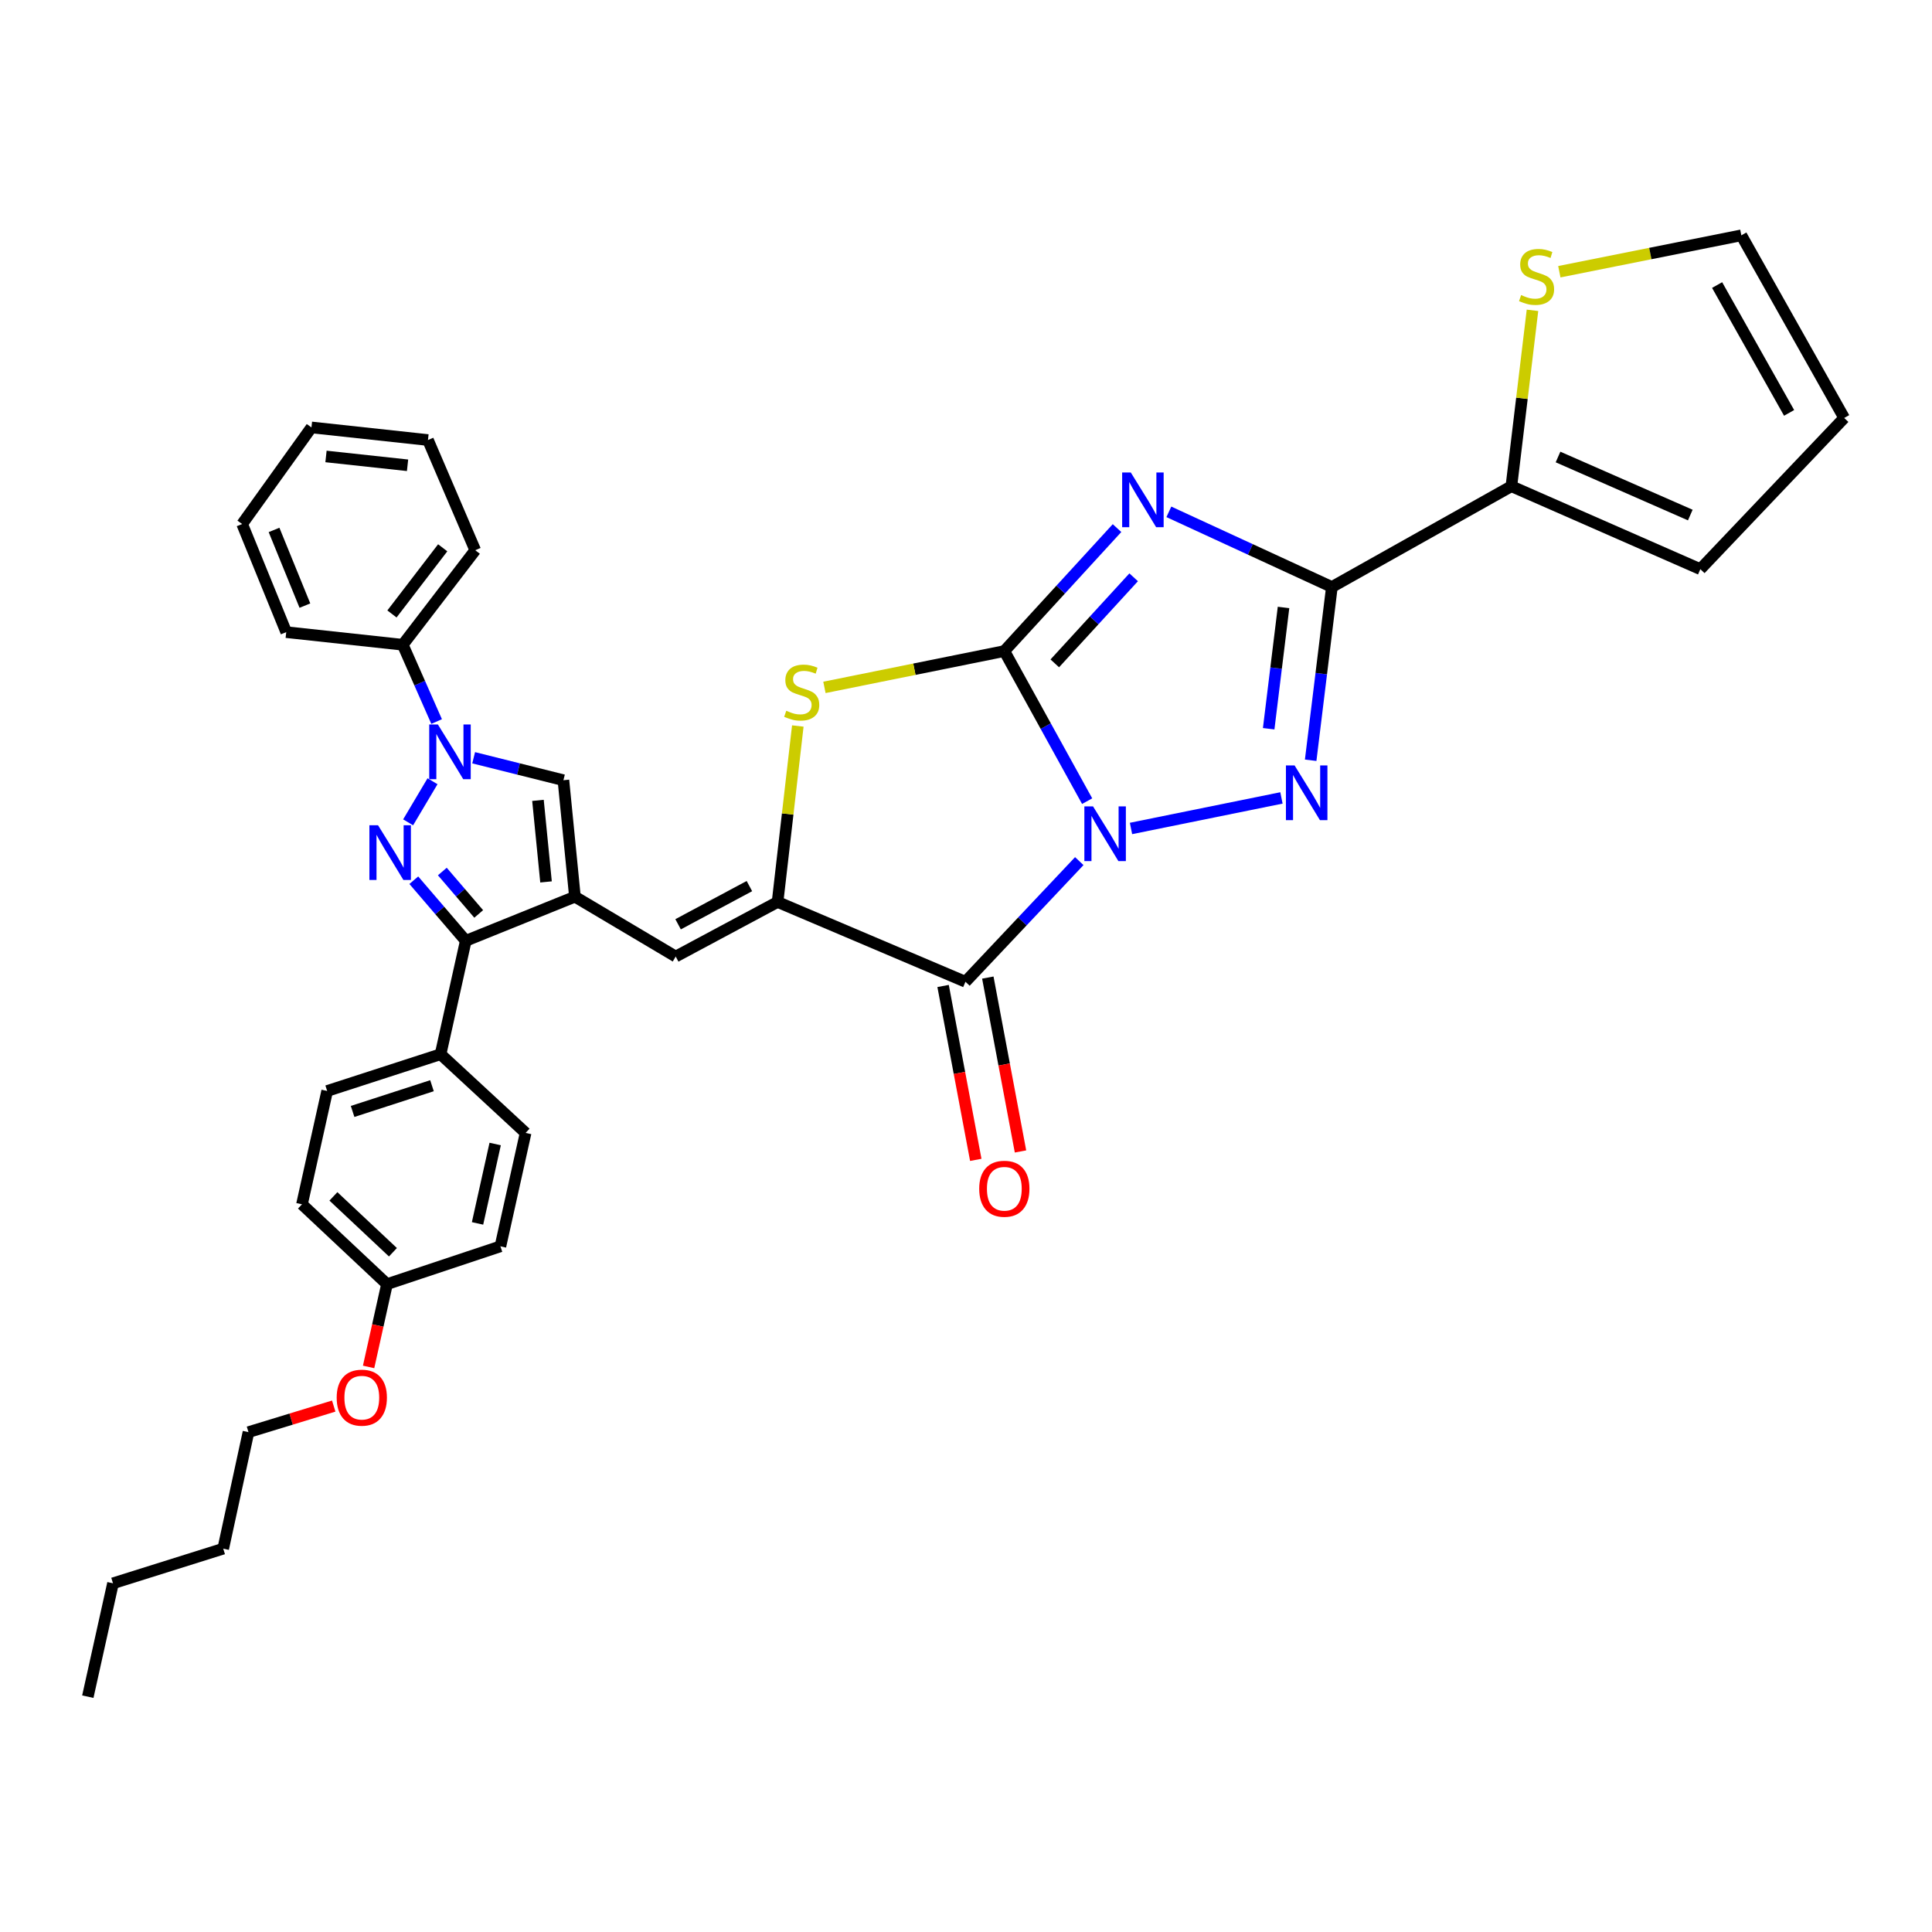 <?xml version='1.0' encoding='iso-8859-1'?>
<svg version='1.1' baseProfile='full'
              xmlns='http://www.w3.org/2000/svg'
                      xmlns:rdkit='http://www.rdkit.org/xml'
                      xmlns:xlink='http://www.w3.org/1999/xlink'
                  xml:space='preserve'
width='1000px' height='1000px' viewBox='0 0 1000 1000'>
<!-- END OF HEADER -->
<rect style='opacity:1.0;fill:#FFFFFF;stroke:none' width='1000' height='1000' x='0' y='0'> </rect>
<path class='bond-0' d='M 562.704,414.676 L 541.272,375.832' style='fill:none;fill-rule:evenodd;stroke:#0000FF;stroke-width:6px;stroke-linecap:butt;stroke-linejoin:miter;stroke-opacity:1' />
<path class='bond-0' d='M 541.272,375.832 L 519.841,336.988' style='fill:none;fill-rule:evenodd;stroke:#000000;stroke-width:6px;stroke-linecap:butt;stroke-linejoin:miter;stroke-opacity:1' />
<path class='bond-2' d='M 585.407,428.814 L 663.277,413.003' style='fill:none;fill-rule:evenodd;stroke:#0000FF;stroke-width:6px;stroke-linecap:butt;stroke-linejoin:miter;stroke-opacity:1' />
<path class='bond-4' d='M 558.632,445.712 L 529.175,476.939' style='fill:none;fill-rule:evenodd;stroke:#0000FF;stroke-width:6px;stroke-linecap:butt;stroke-linejoin:miter;stroke-opacity:1' />
<path class='bond-4' d='M 529.175,476.939 L 499.717,508.166' style='fill:none;fill-rule:evenodd;stroke:#000000;stroke-width:6px;stroke-linecap:butt;stroke-linejoin:miter;stroke-opacity:1' />
<path class='bond-1' d='M 519.841,336.988 L 549.005,305.167' style='fill:none;fill-rule:evenodd;stroke:#000000;stroke-width:6px;stroke-linecap:butt;stroke-linejoin:miter;stroke-opacity:1' />
<path class='bond-1' d='M 549.005,305.167 L 578.17,273.346' style='fill:none;fill-rule:evenodd;stroke:#0000FF;stroke-width:6px;stroke-linecap:butt;stroke-linejoin:miter;stroke-opacity:1' />
<path class='bond-1' d='M 545.955,343.356 L 566.37,321.082' style='fill:none;fill-rule:evenodd;stroke:#000000;stroke-width:6px;stroke-linecap:butt;stroke-linejoin:miter;stroke-opacity:1' />
<path class='bond-1' d='M 566.37,321.082 L 586.785,298.807' style='fill:none;fill-rule:evenodd;stroke:#0000FF;stroke-width:6px;stroke-linecap:butt;stroke-linejoin:miter;stroke-opacity:1' />
<path class='bond-9' d='M 519.841,336.988 L 473.282,346.389' style='fill:none;fill-rule:evenodd;stroke:#000000;stroke-width:6px;stroke-linecap:butt;stroke-linejoin:miter;stroke-opacity:1' />
<path class='bond-9' d='M 473.282,346.389 L 426.723,355.79' style='fill:none;fill-rule:evenodd;stroke:#CCCC00;stroke-width:6px;stroke-linecap:butt;stroke-linejoin:miter;stroke-opacity:1' />
<path class='bond-36' d='M 604.997,264.925 L 647.187,284.378' style='fill:none;fill-rule:evenodd;stroke:#0000FF;stroke-width:6px;stroke-linecap:butt;stroke-linejoin:miter;stroke-opacity:1' />
<path class='bond-36' d='M 647.187,284.378 L 689.378,303.831' style='fill:none;fill-rule:evenodd;stroke:#000000;stroke-width:6px;stroke-linecap:butt;stroke-linejoin:miter;stroke-opacity:1' />
<path class='bond-3' d='M 678.398,393.509 L 683.888,348.67' style='fill:none;fill-rule:evenodd;stroke:#0000FF;stroke-width:6px;stroke-linecap:butt;stroke-linejoin:miter;stroke-opacity:1' />
<path class='bond-3' d='M 683.888,348.67 L 689.378,303.831' style='fill:none;fill-rule:evenodd;stroke:#000000;stroke-width:6px;stroke-linecap:butt;stroke-linejoin:miter;stroke-opacity:1' />
<path class='bond-3' d='M 656.665,377.195 L 660.508,345.808' style='fill:none;fill-rule:evenodd;stroke:#0000FF;stroke-width:6px;stroke-linecap:butt;stroke-linejoin:miter;stroke-opacity:1' />
<path class='bond-3' d='M 660.508,345.808 L 664.351,314.42' style='fill:none;fill-rule:evenodd;stroke:#000000;stroke-width:6px;stroke-linecap:butt;stroke-linejoin:miter;stroke-opacity:1' />
<path class='bond-13' d='M 689.378,303.831 L 782.292,251.674' style='fill:none;fill-rule:evenodd;stroke:#000000;stroke-width:6px;stroke-linecap:butt;stroke-linejoin:miter;stroke-opacity:1' />
<path class='bond-7' d='M 499.717,508.166 L 402.469,466.859' style='fill:none;fill-rule:evenodd;stroke:#000000;stroke-width:6px;stroke-linecap:butt;stroke-linejoin:miter;stroke-opacity:1' />
<path class='bond-16' d='M 488.143,510.341 L 496.603,555.343' style='fill:none;fill-rule:evenodd;stroke:#000000;stroke-width:6px;stroke-linecap:butt;stroke-linejoin:miter;stroke-opacity:1' />
<path class='bond-16' d='M 496.603,555.343 L 505.062,600.345' style='fill:none;fill-rule:evenodd;stroke:#FF0000;stroke-width:6px;stroke-linecap:butt;stroke-linejoin:miter;stroke-opacity:1' />
<path class='bond-16' d='M 511.292,505.99 L 519.752,550.992' style='fill:none;fill-rule:evenodd;stroke:#000000;stroke-width:6px;stroke-linecap:butt;stroke-linejoin:miter;stroke-opacity:1' />
<path class='bond-16' d='M 519.752,550.992 L 528.211,595.994' style='fill:none;fill-rule:evenodd;stroke:#FF0000;stroke-width:6px;stroke-linecap:butt;stroke-linejoin:miter;stroke-opacity:1' />
<path class='bond-5' d='M 214.185,455.595 L 227.634,471.277' style='fill:none;fill-rule:evenodd;stroke:#0000FF;stroke-width:6px;stroke-linecap:butt;stroke-linejoin:miter;stroke-opacity:1' />
<path class='bond-5' d='M 227.634,471.277 L 241.082,486.959' style='fill:none;fill-rule:evenodd;stroke:#000000;stroke-width:6px;stroke-linecap:butt;stroke-linejoin:miter;stroke-opacity:1' />
<path class='bond-5' d='M 228.948,451.099 L 238.362,462.077' style='fill:none;fill-rule:evenodd;stroke:#0000FF;stroke-width:6px;stroke-linecap:butt;stroke-linejoin:miter;stroke-opacity:1' />
<path class='bond-5' d='M 238.362,462.077 L 247.776,473.054' style='fill:none;fill-rule:evenodd;stroke:#000000;stroke-width:6px;stroke-linecap:butt;stroke-linejoin:miter;stroke-opacity:1' />
<path class='bond-39' d='M 211.247,425.641 L 223.874,404.366' style='fill:none;fill-rule:evenodd;stroke:#0000FF;stroke-width:6px;stroke-linecap:butt;stroke-linejoin:miter;stroke-opacity:1' />
<path class='bond-6' d='M 297.581,464.134 L 349.746,495.101' style='fill:none;fill-rule:evenodd;stroke:#000000;stroke-width:6px;stroke-linecap:butt;stroke-linejoin:miter;stroke-opacity:1' />
<path class='bond-10' d='M 297.581,464.134 L 241.082,486.959' style='fill:none;fill-rule:evenodd;stroke:#000000;stroke-width:6px;stroke-linecap:butt;stroke-linejoin:miter;stroke-opacity:1' />
<path class='bond-12' d='M 297.581,464.134 L 291.622,403.835' style='fill:none;fill-rule:evenodd;stroke:#000000;stroke-width:6px;stroke-linecap:butt;stroke-linejoin:miter;stroke-opacity:1' />
<path class='bond-12' d='M 282.623,456.479 L 278.452,414.27' style='fill:none;fill-rule:evenodd;stroke:#000000;stroke-width:6px;stroke-linecap:butt;stroke-linejoin:miter;stroke-opacity:1' />
<path class='bond-11' d='M 402.469,466.859 L 349.746,495.101' style='fill:none;fill-rule:evenodd;stroke:#000000;stroke-width:6px;stroke-linecap:butt;stroke-linejoin:miter;stroke-opacity:1' />
<path class='bond-11' d='M 387.887,458.637 L 350.981,478.407' style='fill:none;fill-rule:evenodd;stroke:#000000;stroke-width:6px;stroke-linecap:butt;stroke-linejoin:miter;stroke-opacity:1' />
<path class='bond-37' d='M 402.469,466.859 L 407.706,421.319' style='fill:none;fill-rule:evenodd;stroke:#000000;stroke-width:6px;stroke-linecap:butt;stroke-linejoin:miter;stroke-opacity:1' />
<path class='bond-37' d='M 407.706,421.319 L 412.943,375.778' style='fill:none;fill-rule:evenodd;stroke:#CCCC00;stroke-width:6px;stroke-linecap:butt;stroke-linejoin:miter;stroke-opacity:1' />
<path class='bond-8' d='M 245.162,392.211 L 268.392,398.023' style='fill:none;fill-rule:evenodd;stroke:#0000FF;stroke-width:6px;stroke-linecap:butt;stroke-linejoin:miter;stroke-opacity:1' />
<path class='bond-8' d='M 268.392,398.023 L 291.622,403.835' style='fill:none;fill-rule:evenodd;stroke:#000000;stroke-width:6px;stroke-linecap:butt;stroke-linejoin:miter;stroke-opacity:1' />
<path class='bond-17' d='M 225.996,373.471 L 217.232,353.596' style='fill:none;fill-rule:evenodd;stroke:#0000FF;stroke-width:6px;stroke-linecap:butt;stroke-linejoin:miter;stroke-opacity:1' />
<path class='bond-17' d='M 217.232,353.596 L 208.467,333.721' style='fill:none;fill-rule:evenodd;stroke:#000000;stroke-width:6px;stroke-linecap:butt;stroke-linejoin:miter;stroke-opacity:1' />
<path class='bond-15' d='M 241.082,486.959 L 228.041,545.664' style='fill:none;fill-rule:evenodd;stroke:#000000;stroke-width:6px;stroke-linecap:butt;stroke-linejoin:miter;stroke-opacity:1' />
<path class='bond-14' d='M 782.292,251.674 L 787.752,206.149' style='fill:none;fill-rule:evenodd;stroke:#000000;stroke-width:6px;stroke-linecap:butt;stroke-linejoin:miter;stroke-opacity:1' />
<path class='bond-14' d='M 787.752,206.149 L 793.212,160.625' style='fill:none;fill-rule:evenodd;stroke:#CCCC00;stroke-width:6px;stroke-linecap:butt;stroke-linejoin:miter;stroke-opacity:1' />
<path class='bond-18' d='M 782.292,251.674 L 880.098,294.598' style='fill:none;fill-rule:evenodd;stroke:#000000;stroke-width:6px;stroke-linecap:butt;stroke-linejoin:miter;stroke-opacity:1' />
<path class='bond-18' d='M 806.429,236.543 L 874.893,266.59' style='fill:none;fill-rule:evenodd;stroke:#000000;stroke-width:6px;stroke-linecap:butt;stroke-linejoin:miter;stroke-opacity:1' />
<path class='bond-19' d='M 807.108,140.652 L 854.21,131.227' style='fill:none;fill-rule:evenodd;stroke:#CCCC00;stroke-width:6px;stroke-linecap:butt;stroke-linejoin:miter;stroke-opacity:1' />
<path class='bond-19' d='M 854.21,131.227 L 901.312,121.802' style='fill:none;fill-rule:evenodd;stroke:#000000;stroke-width:6px;stroke-linecap:butt;stroke-linejoin:miter;stroke-opacity:1' />
<path class='bond-21' d='M 228.041,545.664 L 169.343,564.688' style='fill:none;fill-rule:evenodd;stroke:#000000;stroke-width:6px;stroke-linecap:butt;stroke-linejoin:miter;stroke-opacity:1' />
<path class='bond-21' d='M 223.593,561.962 L 182.505,575.279' style='fill:none;fill-rule:evenodd;stroke:#000000;stroke-width:6px;stroke-linecap:butt;stroke-linejoin:miter;stroke-opacity:1' />
<path class='bond-22' d='M 228.041,545.664 L 272.056,586.39' style='fill:none;fill-rule:evenodd;stroke:#000000;stroke-width:6px;stroke-linecap:butt;stroke-linejoin:miter;stroke-opacity:1' />
<path class='bond-27' d='M 208.467,333.721 L 245.981,284.799' style='fill:none;fill-rule:evenodd;stroke:#000000;stroke-width:6px;stroke-linecap:butt;stroke-linejoin:miter;stroke-opacity:1' />
<path class='bond-27' d='M 202.879,317.783 L 229.139,283.538' style='fill:none;fill-rule:evenodd;stroke:#000000;stroke-width:6px;stroke-linecap:butt;stroke-linejoin:miter;stroke-opacity:1' />
<path class='bond-28' d='M 208.467,333.721 L 148.152,327.197' style='fill:none;fill-rule:evenodd;stroke:#000000;stroke-width:6px;stroke-linecap:butt;stroke-linejoin:miter;stroke-opacity:1' />
<path class='bond-20' d='M 880.098,294.598 L 954.545,216.334' style='fill:none;fill-rule:evenodd;stroke:#000000;stroke-width:6px;stroke-linecap:butt;stroke-linejoin:miter;stroke-opacity:1' />
<path class='bond-38' d='M 901.312,121.802 L 954.545,216.334' style='fill:none;fill-rule:evenodd;stroke:#000000;stroke-width:6px;stroke-linecap:butt;stroke-linejoin:miter;stroke-opacity:1' />
<path class='bond-38' d='M 888.773,147.54 L 926.037,213.712' style='fill:none;fill-rule:evenodd;stroke:#000000;stroke-width:6px;stroke-linecap:butt;stroke-linejoin:miter;stroke-opacity:1' />
<path class='bond-24' d='M 169.343,564.688 L 156.302,623.355' style='fill:none;fill-rule:evenodd;stroke:#000000;stroke-width:6px;stroke-linecap:butt;stroke-linejoin:miter;stroke-opacity:1' />
<path class='bond-25' d='M 272.056,586.39 L 259.015,645.103' style='fill:none;fill-rule:evenodd;stroke:#000000;stroke-width:6px;stroke-linecap:butt;stroke-linejoin:miter;stroke-opacity:1' />
<path class='bond-25' d='M 256.303,592.132 L 247.174,633.232' style='fill:none;fill-rule:evenodd;stroke:#000000;stroke-width:6px;stroke-linecap:butt;stroke-linejoin:miter;stroke-opacity:1' />
<path class='bond-23' d='M 200.309,664.661 L 259.015,645.103' style='fill:none;fill-rule:evenodd;stroke:#000000;stroke-width:6px;stroke-linecap:butt;stroke-linejoin:miter;stroke-opacity:1' />
<path class='bond-26' d='M 200.309,664.661 L 195.547,686.091' style='fill:none;fill-rule:evenodd;stroke:#000000;stroke-width:6px;stroke-linecap:butt;stroke-linejoin:miter;stroke-opacity:1' />
<path class='bond-26' d='M 195.547,686.091 L 190.784,707.52' style='fill:none;fill-rule:evenodd;stroke:#FF0000;stroke-width:6px;stroke-linecap:butt;stroke-linejoin:miter;stroke-opacity:1' />
<path class='bond-40' d='M 200.309,664.661 L 156.302,623.355' style='fill:none;fill-rule:evenodd;stroke:#000000;stroke-width:6px;stroke-linecap:butt;stroke-linejoin:miter;stroke-opacity:1' />
<path class='bond-40' d='M 203.38,648.161 L 172.575,619.246' style='fill:none;fill-rule:evenodd;stroke:#000000;stroke-width:6px;stroke-linecap:butt;stroke-linejoin:miter;stroke-opacity:1' />
<path class='bond-29' d='M 172.734,727.784 L 150.672,734.526' style='fill:none;fill-rule:evenodd;stroke:#FF0000;stroke-width:6px;stroke-linecap:butt;stroke-linejoin:miter;stroke-opacity:1' />
<path class='bond-29' d='M 150.672,734.526 L 128.61,741.268' style='fill:none;fill-rule:evenodd;stroke:#000000;stroke-width:6px;stroke-linecap:butt;stroke-linejoin:miter;stroke-opacity:1' />
<path class='bond-34' d='M 245.981,284.799 L 221.516,227.758' style='fill:none;fill-rule:evenodd;stroke:#000000;stroke-width:6px;stroke-linecap:butt;stroke-linejoin:miter;stroke-opacity:1' />
<path class='bond-33' d='M 148.152,327.197 L 125.335,271.232' style='fill:none;fill-rule:evenodd;stroke:#000000;stroke-width:6px;stroke-linecap:butt;stroke-linejoin:miter;stroke-opacity:1' />
<path class='bond-33' d='M 157.816,313.467 L 141.845,274.291' style='fill:none;fill-rule:evenodd;stroke:#000000;stroke-width:6px;stroke-linecap:butt;stroke-linejoin:miter;stroke-opacity:1' />
<path class='bond-30' d='M 128.61,741.268 L 115.537,801.591' style='fill:none;fill-rule:evenodd;stroke:#000000;stroke-width:6px;stroke-linecap:butt;stroke-linejoin:miter;stroke-opacity:1' />
<path class='bond-31' d='M 115.537,801.591 L 58.488,819.516' style='fill:none;fill-rule:evenodd;stroke:#000000;stroke-width:6px;stroke-linecap:butt;stroke-linejoin:miter;stroke-opacity:1' />
<path class='bond-32' d='M 58.488,819.516 L 45.455,878.198' style='fill:none;fill-rule:evenodd;stroke:#000000;stroke-width:6px;stroke-linecap:butt;stroke-linejoin:miter;stroke-opacity:1' />
<path class='bond-35' d='M 125.335,271.232 L 161.209,221.233' style='fill:none;fill-rule:evenodd;stroke:#000000;stroke-width:6px;stroke-linecap:butt;stroke-linejoin:miter;stroke-opacity:1' />
<path class='bond-41' d='M 221.516,227.758 L 161.209,221.233' style='fill:none;fill-rule:evenodd;stroke:#000000;stroke-width:6px;stroke-linecap:butt;stroke-linejoin:miter;stroke-opacity:1' />
<path class='bond-41' d='M 210.95,240.83 L 168.735,236.263' style='fill:none;fill-rule:evenodd;stroke:#000000;stroke-width:6px;stroke-linecap:butt;stroke-linejoin:miter;stroke-opacity:1' />
<path  class='atom-0' d='M 565.746 417.375
L 575.026 432.375
Q 575.946 433.855, 577.426 436.535
Q 578.906 439.215, 578.986 439.375
L 578.986 417.375
L 582.746 417.375
L 582.746 445.695
L 578.866 445.695
L 568.906 429.295
Q 567.746 427.375, 566.506 425.175
Q 565.306 422.975, 564.946 422.295
L 564.946 445.695
L 561.266 445.695
L 561.266 417.375
L 565.746 417.375
' fill='#0000FF'/>
<path  class='atom-2' d='M 585.304 244.572
L 594.584 259.572
Q 595.504 261.052, 596.984 263.732
Q 598.464 266.412, 598.544 266.572
L 598.544 244.572
L 602.304 244.572
L 602.304 272.892
L 598.424 272.892
L 588.464 256.492
Q 587.304 254.572, 586.064 252.372
Q 584.864 250.172, 584.504 249.492
L 584.504 272.892
L 580.824 272.892
L 580.824 244.572
L 585.304 244.572
' fill='#0000FF'/>
<path  class='atom-3' d='M 670.076 396.192
L 679.356 411.192
Q 680.276 412.672, 681.756 415.352
Q 683.236 418.032, 683.316 418.192
L 683.316 396.192
L 687.076 396.192
L 687.076 424.512
L 683.196 424.512
L 673.236 408.112
Q 672.076 406.192, 670.836 403.992
Q 669.636 401.792, 669.276 401.112
L 669.276 424.512
L 665.596 424.512
L 665.596 396.192
L 670.076 396.192
' fill='#0000FF'/>
<path  class='atom-6' d='M 195.682 427.158
L 204.962 442.158
Q 205.882 443.638, 207.362 446.318
Q 208.842 448.998, 208.922 449.158
L 208.922 427.158
L 212.682 427.158
L 212.682 455.478
L 208.802 455.478
L 198.842 439.078
Q 197.682 437.158, 196.442 434.958
Q 195.242 432.758, 194.882 432.078
L 194.882 455.478
L 191.202 455.478
L 191.202 427.158
L 195.682 427.158
' fill='#0000FF'/>
<path  class='atom-9' d='M 226.649 374.985
L 235.929 389.985
Q 236.849 391.465, 238.329 394.145
Q 239.809 396.825, 239.889 396.985
L 239.889 374.985
L 243.649 374.985
L 243.649 403.305
L 239.769 403.305
L 229.809 386.905
Q 228.649 384.985, 227.409 382.785
Q 226.209 380.585, 225.849 379.905
L 225.849 403.305
L 222.169 403.305
L 222.169 374.985
L 226.649 374.985
' fill='#0000FF'/>
<path  class='atom-10' d='M 406.969 367.883
Q 407.289 368.003, 408.609 368.563
Q 409.929 369.123, 411.369 369.483
Q 412.849 369.803, 414.289 369.803
Q 416.969 369.803, 418.529 368.523
Q 420.089 367.203, 420.089 364.923
Q 420.089 363.363, 419.289 362.403
Q 418.529 361.443, 417.329 360.923
Q 416.129 360.403, 414.129 359.803
Q 411.609 359.043, 410.089 358.323
Q 408.609 357.603, 407.529 356.083
Q 406.489 354.563, 406.489 352.003
Q 406.489 348.443, 408.889 346.243
Q 411.329 344.043, 416.129 344.043
Q 419.409 344.043, 423.129 345.603
L 422.209 348.683
Q 418.809 347.283, 416.249 347.283
Q 413.489 347.283, 411.969 348.443
Q 410.449 349.563, 410.489 351.523
Q 410.489 353.043, 411.249 353.963
Q 412.049 354.883, 413.169 355.403
Q 414.329 355.923, 416.249 356.523
Q 418.809 357.323, 420.329 358.123
Q 421.849 358.923, 422.929 360.563
Q 424.049 362.163, 424.049 364.923
Q 424.049 368.843, 421.409 370.963
Q 418.809 373.043, 414.449 373.043
Q 411.929 373.043, 410.009 372.483
Q 408.129 371.963, 405.889 371.043
L 406.969 367.883
' fill='#CCCC00'/>
<path  class='atom-15' d='M 787.325 152.729
Q 787.645 152.849, 788.965 153.409
Q 790.285 153.969, 791.725 154.329
Q 793.205 154.649, 794.645 154.649
Q 797.325 154.649, 798.885 153.369
Q 800.445 152.049, 800.445 149.769
Q 800.445 148.209, 799.645 147.249
Q 798.885 146.289, 797.685 145.769
Q 796.485 145.249, 794.485 144.649
Q 791.965 143.889, 790.445 143.169
Q 788.965 142.449, 787.885 140.929
Q 786.845 139.409, 786.845 136.849
Q 786.845 133.289, 789.245 131.089
Q 791.685 128.889, 796.485 128.889
Q 799.765 128.889, 803.485 130.449
L 802.565 133.529
Q 799.165 132.129, 796.605 132.129
Q 793.845 132.129, 792.325 133.289
Q 790.805 134.409, 790.845 136.369
Q 790.845 137.889, 791.605 138.809
Q 792.405 139.729, 793.525 140.249
Q 794.685 140.769, 796.605 141.369
Q 799.165 142.169, 800.685 142.969
Q 802.205 143.769, 803.285 145.409
Q 804.405 147.009, 804.405 149.769
Q 804.405 153.689, 801.765 155.809
Q 799.165 157.889, 794.805 157.889
Q 792.285 157.889, 790.365 157.329
Q 788.485 156.809, 786.245 155.889
L 787.325 152.729
' fill='#CCCC00'/>
<path  class='atom-17' d='M 506.841 615.293
Q 506.841 608.493, 510.201 604.693
Q 513.561 600.893, 519.841 600.893
Q 526.121 600.893, 529.481 604.693
Q 532.841 608.493, 532.841 615.293
Q 532.841 622.173, 529.441 626.093
Q 526.041 629.973, 519.841 629.973
Q 513.601 629.973, 510.201 626.093
Q 506.841 622.213, 506.841 615.293
M 519.841 626.773
Q 524.161 626.773, 526.481 623.893
Q 528.841 620.973, 528.841 615.293
Q 528.841 609.733, 526.481 606.933
Q 524.161 604.093, 519.841 604.093
Q 515.521 604.093, 513.161 606.893
Q 510.841 609.693, 510.841 615.293
Q 510.841 621.013, 513.161 623.893
Q 515.521 626.773, 519.841 626.773
' fill='#FF0000'/>
<path  class='atom-27' d='M 174.268 723.423
Q 174.268 716.623, 177.628 712.823
Q 180.988 709.023, 187.268 709.023
Q 193.548 709.023, 196.908 712.823
Q 200.268 716.623, 200.268 723.423
Q 200.268 730.303, 196.868 734.223
Q 193.468 738.103, 187.268 738.103
Q 181.028 738.103, 177.628 734.223
Q 174.268 730.343, 174.268 723.423
M 187.268 734.903
Q 191.588 734.903, 193.908 732.023
Q 196.268 729.103, 196.268 723.423
Q 196.268 717.863, 193.908 715.063
Q 191.588 712.223, 187.268 712.223
Q 182.948 712.223, 180.588 715.023
Q 178.268 717.823, 178.268 723.423
Q 178.268 729.143, 180.588 732.023
Q 182.948 734.903, 187.268 734.903
' fill='#FF0000'/>
</svg>
